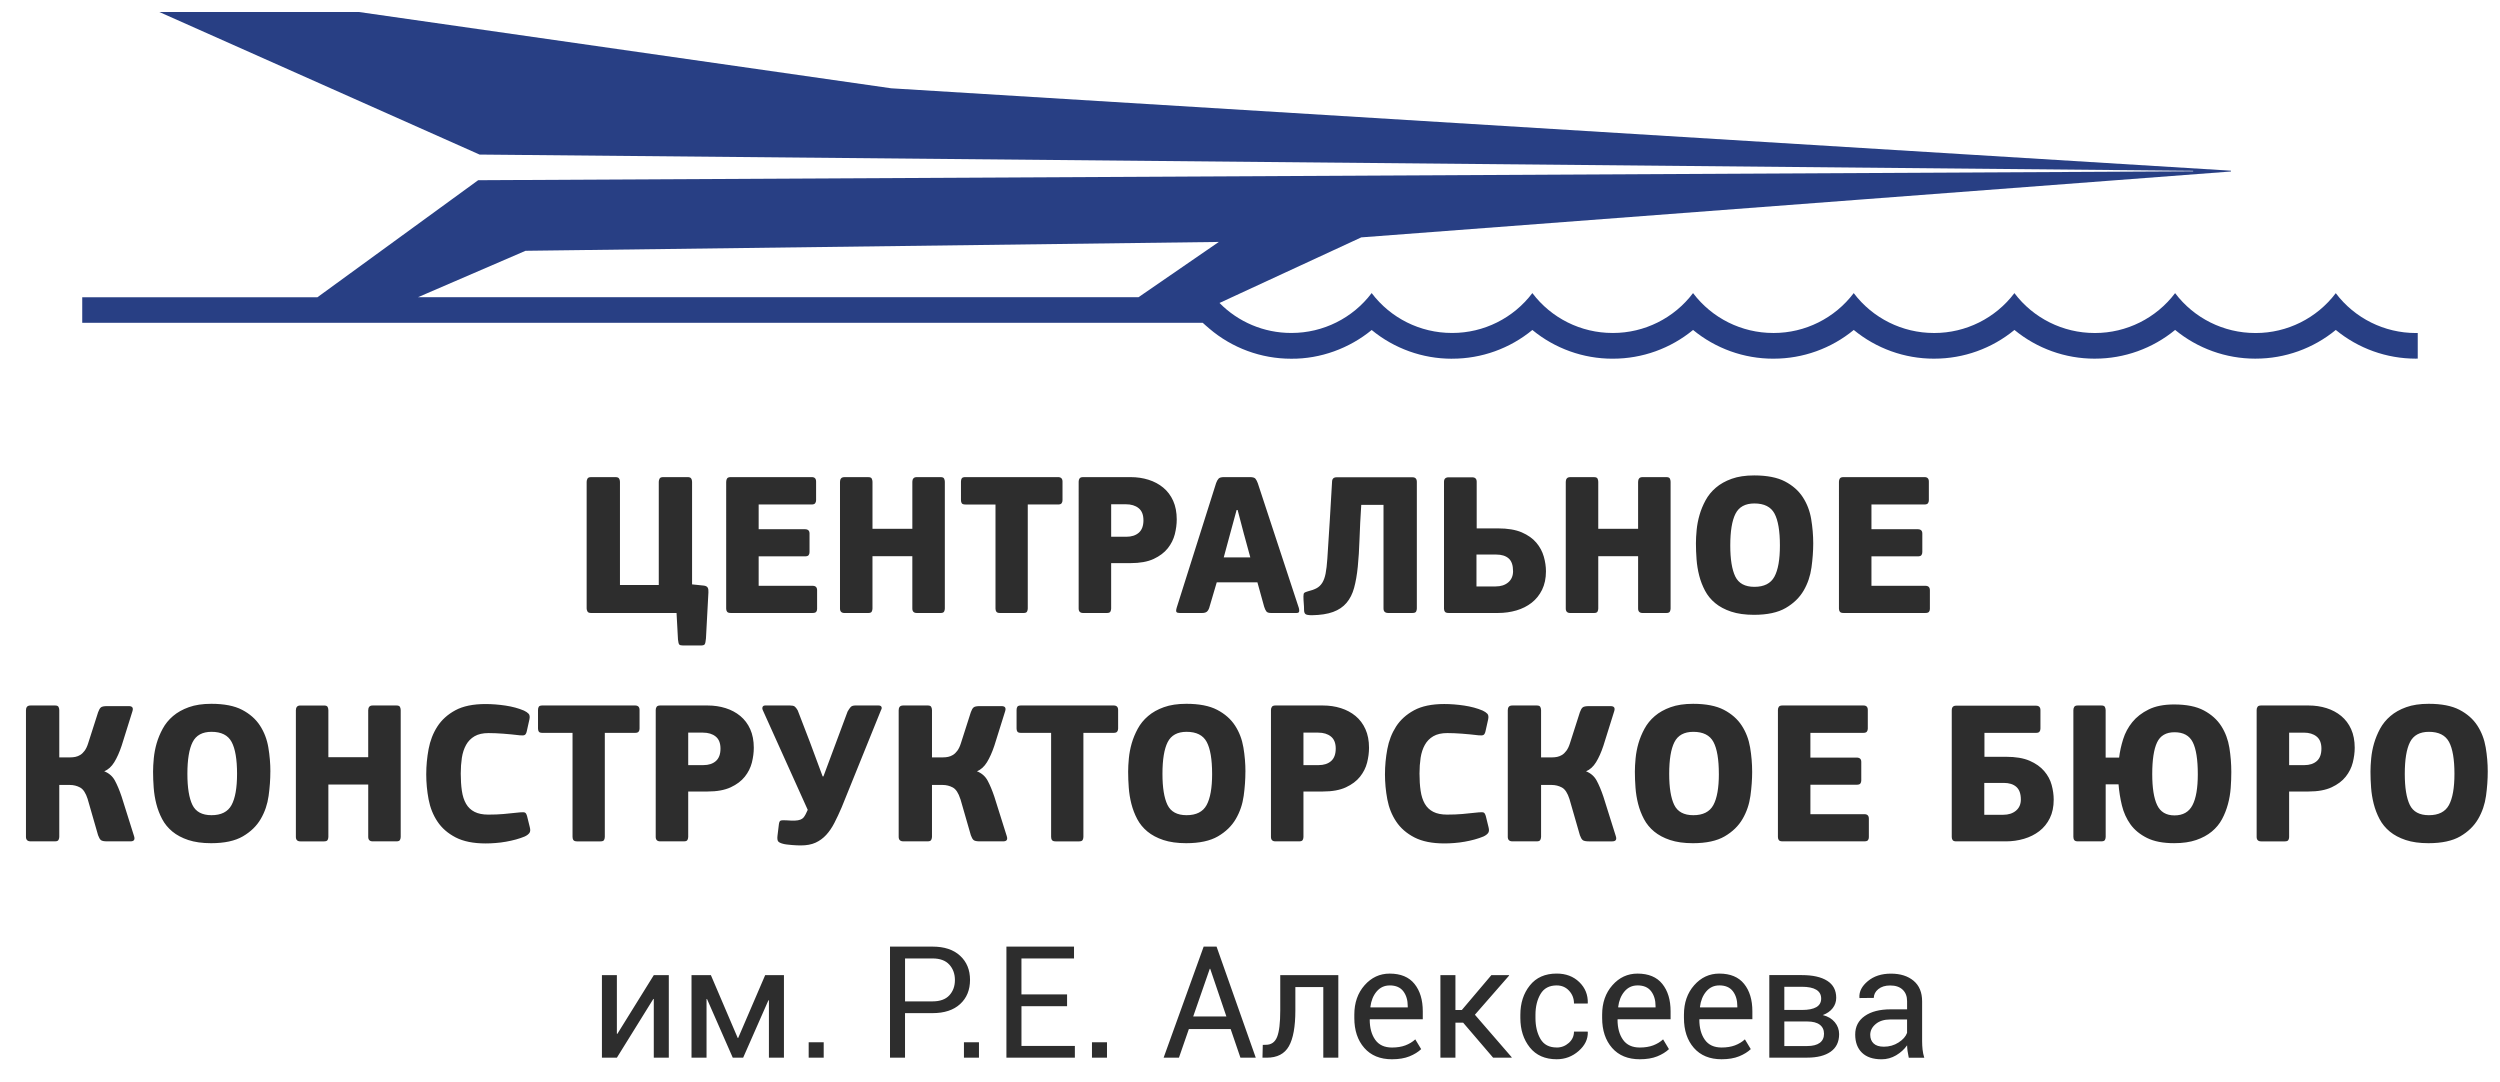<svg width="208" height="90" viewBox="0 0 208 90" xmlns="http://www.w3.org/2000/svg"><title>Логотип ЦКБ русский</title><g id="Page-1" fill="none" fill-rule="evenodd"><g id="Artboard-1"><path d="M43.724 20.867l.537-.008 57.145-.73-6.684 4.6H34.773l8.952-3.863zM13.258 1L39.9 12.86l142.57 1.35v.044l-142.688.74-13.37 9.736H6.842v2.128h93.227l.215.194.333.288c1.896 1.617 4.308 2.506 6.8 2.506h.024c2.415.02 4.823-.86 6.683-2.39 1.874 1.543 4.23 2.39 6.662 2.39h.02v-.007l.005.005h.02c2.432 0 4.788-.846 6.662-2.39 1.874 1.544 4.23 2.39 6.662 2.39h.02v-.006l.005.005h.022c2.432 0 4.787-.846 6.662-2.39 1.874 1.544 4.23 2.39 6.662 2.39h.02v-.006l.004.005h.02c2.433 0 4.79-.846 6.663-2.39 1.874 1.544 4.23 2.39 6.662 2.39h.02v-.006l.005.005h.02c2.432 0 4.788-.846 6.662-2.39 1.874 1.544 4.23 2.39 6.662 2.39h.02v-.006l.005.005h.02c2.432 0 4.788-.847 6.662-2.39 1.874 1.543 4.23 2.39 6.663 2.39h.02v-.006l.004.005h.02c2.43 0 4.785-.845 6.66-2.387 1.872 1.542 4.228 2.388 6.658 2.388h.02v-.007l.004.005h.136v-2.13h-.136l-.003.004v-.004h-.022c-2.614 0-5.08-1.227-6.655-3.31v-.008l-.004.004-.004-.004v.008c-1.577 2.083-4.042 3.31-6.656 3.31h-.02l-.004.003v-.004h-.02c-2.62 0-5.087-1.23-6.663-3.318v.01-.01c-1.578 2.088-4.046 3.318-6.663 3.318h-.02l-.005.003v-.004h-.02c-2.618 0-5.086-1.23-6.662-3.318-1.577 2.09-4.046 3.318-6.662 3.318h-.02l-.004.003v-.004h-.02c-2.618 0-5.086-1.23-6.663-3.318-1.577 2.088-4.044 3.318-6.662 3.318h-.02l-.003.003v-.004h-.02c-2.618 0-5.086-1.23-6.663-3.318-1.577 2.088-4.045 3.318-6.662 3.318h-.02l-.005.003v-.004h-.02c-2.618 0-5.086-1.23-6.662-3.318-1.577 2.088-4.045 3.318-6.662 3.318h-.02l-.005.003v-.004h-.02c-2.618 0-5.086-1.23-6.663-3.318-1.576 2.09-4.045 3.318-6.66 3.318h-.048c-2.252 0-4.394-.91-5.952-2.495l11.796-5.457 41.297-3.128 31.06-2.353v-.068L74.145 7.346 29.872 1H13.258z" fill="#283F84"/><path d="M51.58 48.67h3.23v-8.584c0-.09.022-.178.067-.264.045-.085.147-.127.306-.127h2.023c.147 0 .246.037.297.11.052.074.077.168.077.28v8.535l.986.102c.16.023.263.08.314.17.052.09.07.22.06.39l-.204 3.826c-.023.26-.057.425-.102.493-.045.07-.153.103-.323.103h-1.478c-.16 0-.263-.025-.315-.077-.05-.05-.087-.19-.11-.416l-.12-2.21h-7.105c-.16 0-.26-.042-.306-.127-.045-.086-.068-.168-.068-.247v-10.54c0-.09.023-.178.068-.264.045-.085.147-.127.306-.127h2.023c.147 0 .246.037.297.11.052.074.077.168.077.28v8.586zm8.84-8.584c0-.113.024-.207.075-.28.052-.074.15-.11.298-.11h6.75c.237 0 .356.124.356.373v1.546c0 .102-.026.187-.078.255-.05.07-.15.103-.297.103h-4.403v2.057h3.842c.26 0 .39.12.39.357v1.547c0 .102-.024.187-.076.255-.05.067-.155.1-.314.1h-3.842v2.45h4.488c.25 0 .374.124.374.373v1.547c0 .102-.025.184-.076.247-.052.062-.15.093-.298.093h-6.817c-.147 0-.246-.034-.297-.102-.052-.068-.077-.153-.077-.255V40.086zm15.486 0c0-.113.028-.207.085-.28.058-.074.154-.11.29-.11h1.972c.16 0 .258.04.297.127.04.085.06.172.06.263v10.54c0 .09-.02.176-.06.255-.04.08-.14.12-.298.12H76.28c-.25 0-.374-.125-.374-.374v-4.352H72.59v4.352c0 .09-.02.176-.06.255-.038.08-.137.12-.296.12h-1.972c-.25 0-.374-.125-.374-.374v-10.54c0-.113.028-.207.085-.28.057-.074.153-.11.29-.11h1.97c.16 0 .26.04.298.127.04.085.06.172.06.263v3.91h3.316v-3.91zm12.495 1.53c0 .102-.024.187-.076.255-.05.07-.15.103-.297.103H85.51v8.653c0 .09-.02.176-.06.255-.038.08-.137.12-.296.12H83.2c-.148 0-.247-.034-.3-.102-.05-.068-.075-.16-.075-.272v-8.653h-2.5c-.158 0-.26-.034-.305-.102-.045-.067-.068-.152-.068-.254V40.07c0-.114.023-.205.068-.273.045-.068.147-.102.306-.102h7.7c.25 0 .375.125.375.374v1.546zm4.047 9.01c0 .09-.02.176-.06.255-.04.08-.138.12-.297.12h-1.972c-.25 0-.374-.125-.374-.374V40.07c0-.103.025-.19.076-.264.052-.074.15-.11.298-.11h3.944c.533 0 1.03.073 1.496.22.465.147.873.365 1.224.655.35.29.626.655.825 1.097.198.442.297.958.297 1.547 0 .397-.054.807-.16 1.233-.11.425-.305.815-.588 1.172s-.674.65-1.173.884c-.5.232-1.14.348-1.92.348h-1.616v3.774zm2.686-7.344c0-.453-.133-.788-.4-1.003-.266-.216-.62-.324-1.062-.324h-1.223v2.703h1.258c.442 0 .79-.114 1.046-.34.256-.228.383-.573.383-1.038zm5.49 7.242c-.056.18-.13.306-.22.374s-.215.102-.374.102H98.14c-.125 0-.21-.025-.255-.077-.045-.05-.04-.172.017-.365l3.28-10.37c.058-.16.126-.28.205-.366.078-.085.23-.127.458-.127h2.142c.238 0 .394.045.468.136.073.092.138.216.195.375l3.417 10.387c.034.136.04.238.017.306s-.096.102-.22.102h-2.11c-.192 0-.322-.042-.39-.127-.068-.086-.13-.22-.187-.4l-.56-2.023h-3.384l-.612 2.074zm2.89-6.018l-.543-2.074h-.085l-.56 2.057-.51 1.886h2.21l-.51-1.87zm9.742-2.5c-.068 1.044-.116 1.993-.144 2.85-.028.854-.076 1.62-.144 2.294-.068.674-.17 1.26-.306 1.76-.136.498-.346.914-.63 1.248-.282.335-.656.587-1.12.757-.466.17-1.05.26-1.752.272-.295 0-.48-.034-.552-.102-.074-.068-.11-.18-.11-.34 0-.193-.01-.38-.026-.56-.017-.182-.026-.37-.026-.562 0-.16.023-.258.068-.297.045-.04.147-.083.306-.128.283-.068.52-.153.714-.255.193-.102.35-.252.476-.45.125-.2.218-.457.28-.774.063-.318.11-.732.145-1.242l.204-3.196c.068-1.054.13-2.114.187-3.18 0-.26.125-.39.374-.39h6.324c.238 0 .357.13.357.39v10.524c0 .09-.02.176-.06.255-.04.08-.14.12-.298.12H115.5c-.262 0-.392-.125-.392-.374v-8.62h-1.853zm12.63 5.51c0-.488-.12-.84-.365-1.055-.243-.214-.586-.322-1.028-.322h-1.65v2.652h1.6c.43 0 .778-.113 1.045-.34.266-.227.4-.538.4-.935zm-5.745-7.43c0-.25.13-.374.39-.374h1.956c.25 0 .374.125.374.374v3.876h1.785c.793 0 1.448.11 1.964.33.514.223.92.51 1.214.86.295.35.5.737.62 1.156.12.42.18.827.18 1.224 0 .59-.11 1.102-.324 1.54-.215.435-.504.795-.867 1.078-.363.283-.785.496-1.267.638-.48.14-.988.212-1.52.212h-4.115c-.158 0-.263-.034-.314-.102-.05-.068-.076-.153-.076-.255V40.086zm16.15 0c0-.113.028-.207.085-.28.057-.074.153-.11.29-.11h1.97c.16 0 .26.04.3.127.038.085.058.172.058.263v10.54c0 .09-.02.176-.06.255-.04.08-.138.12-.297.12h-1.972c-.25 0-.374-.125-.374-.374v-4.352h-3.315v4.352c0 .09-.02.176-.06.255-.04.08-.138.12-.297.12h-1.972c-.25 0-.374-.125-.374-.374v-10.54c0-.113.028-.207.085-.28.057-.074.153-.11.29-.11h1.97c.16 0 .26.04.3.127.038.085.058.172.058.263v3.91h3.315v-3.91zm14.57 5.117c0 .646-.05 1.317-.146 2.014-.096.698-.314 1.338-.654 1.922-.34.582-.836 1.064-1.488 1.444-.65.38-1.532.57-2.643.57-.738 0-1.37-.09-1.897-.265-.527-.176-.968-.41-1.325-.706-.358-.295-.64-.64-.85-1.037-.21-.397-.372-.816-.485-1.258-.113-.443-.187-.893-.22-1.352-.035-.46-.052-.904-.052-1.335 0-.33.02-.7.06-1.114.04-.414.12-.828.24-1.242.118-.413.285-.818.5-1.215.215-.397.5-.748.858-1.054.358-.307.797-.553 1.318-.74.52-.188 1.145-.28 1.87-.28 1.065 0 1.918.166 2.56.5.64.335 1.135.77 1.486 1.31.35.538.584 1.144.697 1.82.112.673.17 1.344.17 2.013zm-2.772.187c0-1.213-.15-2.1-.45-2.66-.3-.562-.86-.842-1.675-.842-.76 0-1.283.286-1.572.858-.29.573-.433 1.454-.433 2.644 0 1.145.14 2.003.417 2.575.277.573.807.86 1.59.86.804 0 1.36-.28 1.665-.843.305-.56.458-1.425.458-2.592zM153 40.086c0-.113.026-.207.077-.28.052-.074.15-.11.298-.11h6.75c.237 0 .356.124.356.373v1.546c0 .102-.024.187-.075.255-.052.07-.15.103-.298.103h-4.403v2.057h3.842c.26 0 .39.12.39.357v1.547c0 .102-.025.187-.076.255-.05.067-.155.1-.314.1h-3.842v2.45h4.488c.25 0 .374.124.374.373v1.547c0 .102-.025.184-.077.247-.052.062-.15.093-.298.093h-6.817c-.147 0-.246-.034-.298-.102-.05-.068-.076-.153-.076-.255V40.086zM7.295 66.48c-.16-.498-.368-.818-.63-.96-.26-.14-.543-.212-.85-.212h-.883v4.318c0 .08-.02.16-.06.246-.038.086-.137.128-.296.128H2.55c-.26 0-.39-.125-.39-.374v-10.54c0-.113.028-.207.085-.28.057-.074.16-.11.306-.11h2.024c.16 0 .258.04.297.127.04.085.06.172.06.263v3.927h.936c.136 0 .272-.014.408-.042.136-.028.27-.082.4-.16.13-.08.252-.196.365-.35.112-.153.21-.354.288-.603l.833-2.6c.07-.194.145-.327.23-.4.086-.074.258-.11.52-.11h1.8c.296 0 .398.14.307.424l-.9 2.874c-.182.544-.386 1-.613 1.37-.227.367-.504.62-.833.755.398.158.692.415.885.773.193.357.38.8.56 1.334l1.038 3.298c.09.283-.01.425-.306.425H8.91c-.262 0-.434-.037-.52-.11-.085-.074-.16-.207-.23-.4l-.866-3.01zm15.198-2.277c0 .646-.048 1.317-.145 2.014-.096.698-.314 1.338-.654 1.92-.34.585-.836 1.067-1.488 1.447-.65.38-1.532.57-2.643.57-.737 0-1.368-.09-1.896-.264-.527-.176-.968-.41-1.326-.706-.357-.295-.64-.64-.85-1.037-.21-.397-.37-.816-.484-1.258-.113-.443-.187-.893-.22-1.353-.035-.46-.052-.903-.052-1.334 0-.33.02-.7.06-1.114.04-.414.118-.828.237-1.242.12-.413.288-.818.503-1.215.215-.397.5-.748.858-1.054.36-.307.798-.553 1.32-.74.52-.188 1.144-.28 1.87-.28 1.064 0 1.917.166 2.558.5.64.335 1.136.77 1.487 1.31.35.538.584 1.144.697 1.82.113.673.17 1.344.17 2.013zm-2.77.187c0-1.213-.15-2.1-.452-2.66-.3-.562-.858-.842-1.674-.842-.76 0-1.283.286-1.572.858-.29.573-.434 1.454-.434 2.644 0 1.145.14 2.003.416 2.576.278.572.808.858 1.59.858.805 0 1.36-.28 1.666-.84.306-.563.46-1.427.46-2.594zm10.913-5.304c0-.113.028-.207.085-.28.057-.074.153-.11.29-.11h1.97c.16 0 .26.04.3.127.038.085.058.172.058.263v10.54c0 .09-.02.176-.06.255-.04.08-.138.12-.297.12h-1.97c-.25 0-.375-.125-.375-.374v-4.352H27.32v4.352c0 .09-.02.176-.06.255-.04.08-.138.12-.297.12H24.99c-.248 0-.373-.125-.373-.374v-10.54c0-.113.028-.207.085-.28.057-.074.153-.11.29-.11h1.97c.16 0 .26.04.3.127.038.085.058.172.058.263v3.91h3.315v-3.91zm4.828 5.32c0-.69.065-1.384.195-2.082.13-.697.374-1.323.73-1.878.36-.555.857-1.006 1.498-1.352.64-.345 1.476-.518 2.507-.518.533 0 1.085.042 1.657.127.573.086 1.086.224 1.54.417.17.08.3.167.39.264.09.096.113.252.068.467l-.22.987c-.035.16-.09.26-.163.306-.073.045-.212.057-.416.034-.477-.057-.94-.102-1.386-.136-.448-.033-.853-.05-1.216-.05-.476 0-.864.088-1.165.264-.3.175-.535.416-.705.722-.17.306-.286.663-.35 1.07-.06.41-.092.845-.092 1.31 0 .533.03 1.01.093 1.437.062.425.178.784.348 1.08.17.294.405.517.706.67.3.154.682.23 1.147.23.466 0 .888-.017 1.267-.05.38-.035.836-.08 1.37-.137.214-.023.356-.014.424.025.07.04.126.146.17.316l.222.9c.057.216.043.378-.043.485-.086.11-.213.203-.383.282-.215.09-.456.173-.722.246-.267.074-.544.136-.834.187-.288.052-.576.088-.866.11-.29.024-.563.035-.824.035-1.02 0-1.853-.167-2.5-.502-.645-.334-1.15-.773-1.512-1.317-.363-.543-.61-1.16-.74-1.852-.13-.69-.195-1.388-.195-2.09zm17.748-3.79c0 .102-.024.187-.075.255-.052.07-.15.103-.298.103H50.32v8.653c0 .09-.02.176-.06.255-.038.08-.137.12-.296.12H48.01c-.148 0-.247-.034-.298-.102-.052-.068-.077-.16-.077-.272v-8.653h-2.5c-.158 0-.26-.034-.305-.102-.045-.067-.068-.152-.068-.254V59.07c0-.114.023-.205.068-.273.045-.068.147-.102.306-.102h7.7c.25 0 .375.125.375.374v1.546zm4.047 9.01c0 .09-.02.176-.06.255-.04.08-.138.12-.297.12h-1.972c-.25 0-.374-.125-.374-.374V59.07c0-.103.025-.19.076-.264.052-.074.15-.11.298-.11h3.944c.533 0 1.03.073 1.496.22.465.147.873.365 1.224.655.35.29.626.655.825 1.097.198.442.297.958.297 1.547 0 .397-.054.807-.16 1.233-.11.425-.305.815-.588 1.172s-.674.65-1.173.883c-.5.233-1.14.35-1.92.35h-1.616v3.773zm2.686-7.344c0-.453-.133-.788-.4-1.003-.266-.216-.62-.324-1.062-.324h-1.223v2.703h1.258c.442 0 .79-.114 1.045-.34.256-.228.383-.573.383-1.038zm7.26 5.1l-3.724-8.262c-.058-.113-.07-.212-.035-.297.034-.086.113-.128.238-.128h2.023c.193 0 .33.028.408.085.08.057.164.164.255.323l1.02 2.652 1.053 2.84h.068l1.09-2.925.917-2.465c.09-.16.176-.283.255-.374.08-.09.215-.135.408-.135h1.904c.136 0 .22.04.255.12.033.078.022.163-.035.254l-3.28 8.108c-.205.476-.406.907-.605 1.292-.198.385-.424.717-.68.995-.255.277-.55.492-.883.645-.335.154-.746.23-1.233.23-.09 0-.2-.003-.33-.008-.132-.006-.268-.015-.41-.026-.14-.01-.28-.025-.416-.043-.136-.017-.244-.036-.323-.06-.215-.056-.35-.126-.408-.212-.057-.084-.074-.234-.05-.45l.118-.968c.023-.17.07-.27.145-.297.073-.03.223-.037.45-.026.295.022.535.03.723.025.187-.006.34-.032.46-.077.118-.045.208-.105.27-.178.063-.074.122-.168.18-.28l.17-.358zm12.698-.9c-.158-.5-.367-.82-.628-.962-.26-.14-.544-.212-.85-.212h-.884v4.318c0 .08-.02.16-.06.246-.04.086-.138.128-.297.128H75.16c-.26 0-.39-.125-.39-.374v-10.54c0-.113.027-.207.084-.28.057-.074.16-.11.306-.11h2.023c.16 0 .26.04.298.127.04.085.06.172.06.263v3.927h.935c.136 0 .272-.014.408-.042.137-.028.27-.082.4-.16.13-.08.253-.196.366-.35.113-.153.21-.354.29-.603l.832-2.6c.068-.194.144-.327.23-.4.085-.074.257-.11.518-.11h1.802c.295 0 .397.14.306.424l-.9 2.874c-.182.544-.386 1-.613 1.37-.226.367-.503.62-.832.755.397.158.69.415.884.773.193.357.38.8.56 1.334l1.038 3.298c.09.283-.01.425-.306.425h-1.938c-.26 0-.433-.037-.52-.11-.084-.074-.16-.207-.228-.4l-.867-3.01zm13.125-5.866c0 .102-.025.187-.077.255-.05.07-.15.103-.297.103h-2.515v8.653c0 .09-.02.176-.06.255-.04.08-.138.12-.297.12h-1.955c-.147 0-.246-.034-.297-.102-.052-.068-.077-.16-.077-.272v-8.653h-2.5c-.16 0-.26-.034-.306-.102-.045-.067-.068-.152-.068-.254V59.07c0-.114.023-.205.068-.273.045-.068.147-.102.306-.102h7.7c.25 0 .375.125.375.374v1.546zm10.59 3.587c0 .646-.047 1.317-.143 2.014-.097.698-.315 1.338-.655 1.92-.34.585-.836 1.067-1.487 1.447-.652.38-1.533.57-2.644.57-.737 0-1.368-.09-1.896-.264-.527-.176-.968-.41-1.326-.706-.357-.295-.64-.64-.85-1.037-.21-.397-.37-.816-.484-1.258-.113-.443-.187-.893-.22-1.353-.035-.46-.052-.903-.052-1.334 0-.33.02-.7.06-1.114.04-.414.118-.828.237-1.242.12-.413.287-.818.502-1.215.215-.397.5-.748.86-1.054.356-.307.795-.553 1.316-.74.52-.188 1.145-.28 1.87-.28 1.065 0 1.918.166 2.558.5.642.335 1.138.77 1.49 1.31.35.538.583 1.144.696 1.82.113.673.17 1.344.17 2.013zm-2.77.187c0-1.213-.15-2.1-.45-2.66-.3-.562-.86-.842-1.675-.842-.76 0-1.283.286-1.573.858-.29.573-.433 1.454-.433 2.644 0 1.145.14 2.003.416 2.576.278.572.808.858 1.59.858.805 0 1.36-.28 1.666-.84.306-.563.46-1.427.46-2.594zm7.6 5.236c0 .09-.02.176-.06.255-.04.08-.14.12-.298.12h-1.972c-.25 0-.374-.125-.374-.374V59.07c0-.103.026-.19.078-.264.05-.074.15-.11.297-.11h3.944c.532 0 1.03.073 1.495.22.465.147.873.365 1.224.655.35.29.625.655.823 1.097.2.442.298.958.298 1.547 0 .397-.053.807-.16 1.233-.108.425-.304.815-.587 1.172s-.674.65-1.173.883c-.5.233-1.14.35-1.92.35h-1.616v3.773zm2.685-7.344c0-.453-.133-.788-.4-1.003-.266-.216-.62-.324-1.062-.324h-1.224v2.703h1.258c.442 0 .79-.114 1.046-.34.255-.228.382-.573.382-1.038zm4.097 2.125c0-.69.065-1.385.195-2.082.13-.698.374-1.324.73-1.88.36-.554.857-1.005 1.498-1.35.64-.346 1.476-.52 2.507-.52.533 0 1.085.043 1.657.128.573.086 1.086.224 1.54.417.17.08.3.167.39.264.09.096.113.252.068.467l-.22.987c-.035.16-.09.26-.162.306-.074.045-.213.057-.417.034-.476-.057-.938-.102-1.386-.136-.447-.033-.852-.05-1.215-.05-.476 0-.864.088-1.165.264-.3.175-.535.416-.705.722-.17.306-.286.663-.35 1.07-.06.41-.092.845-.092 1.31 0 .533.03 1.01.094 1.437.062.425.178.784.348 1.08.17.294.405.517.706.67.3.154.682.23 1.147.23.465 0 .887-.017 1.267-.05.38-.035.835-.08 1.368-.137.215-.023.357-.014.425.025.068.04.125.146.17.316l.22.9c.058.216.043.378-.04.485-.087.11-.214.203-.384.282-.214.09-.455.173-.722.246-.266.074-.543.136-.832.187-.29.052-.578.088-.867.11-.29.024-.565.035-.826.035-1.02 0-1.853-.167-2.5-.502-.645-.334-1.15-.773-1.512-1.317-.363-.543-.61-1.16-.74-1.852-.13-.69-.195-1.388-.195-2.09zm15.35 2.074c-.158-.498-.367-.818-.628-.96-.262-.14-.545-.212-.85-.212h-.885v4.318c0 .08-.02.16-.06.246-.04.086-.138.128-.297.128h-2.023c-.26 0-.39-.125-.39-.374v-10.54c0-.113.027-.207.084-.28.056-.074.158-.11.305-.11h2.023c.16 0 .258.04.298.127.04.085.06.172.06.263v3.927h.934c.136 0 .272-.014.408-.042.136-.028.27-.082.4-.16.13-.08.252-.196.365-.35.113-.153.21-.354.29-.603l.832-2.6c.068-.194.145-.327.23-.4.085-.074.257-.11.518-.11h1.802c.295 0 .397.14.306.424l-.9 2.874c-.18.544-.385 1-.612 1.37-.227.367-.504.62-.833.755.397.158.69.415.884.773.192.357.38.8.56 1.334l1.037 3.298c.09.283-.01.425-.306.425h-1.937c-.26 0-.433-.037-.518-.11-.085-.074-.162-.207-.23-.4l-.867-3.01zm15.2-2.277c0 .646-.05 1.317-.145 2.014-.097.698-.315 1.338-.655 1.92-.34.585-.836 1.067-1.488 1.447-.652.38-1.533.57-2.644.57-.737 0-1.368-.09-1.895-.264-.527-.176-.968-.41-1.325-.706-.358-.295-.64-.64-.85-1.037-.21-.397-.372-.816-.485-1.258-.113-.443-.187-.893-.22-1.353-.035-.46-.052-.903-.052-1.334 0-.33.02-.7.06-1.114.04-.414.118-.828.237-1.242.12-.413.287-.818.502-1.215.215-.397.5-.748.858-1.054.358-.307.797-.553 1.318-.74.52-.188 1.145-.28 1.87-.28 1.065 0 1.918.166 2.56.5.64.335 1.135.77 1.486 1.31.35.538.583 1.144.696 1.82.113.673.17 1.344.17 2.013zm-2.772.187c0-1.213-.15-2.1-.45-2.66-.3-.562-.86-.842-1.675-.842-.76 0-1.283.286-1.572.858-.29.573-.434 1.454-.434 2.644 0 1.145.14 2.003.417 2.576.278.572.808.858 1.59.858.805 0 1.36-.28 1.666-.84.306-.563.46-1.427.46-2.594zm4.913-5.304c0-.113.025-.207.076-.28.052-.074.15-.11.298-.11h6.75c.237 0 .356.124.356.373v1.546c0 .102-.025.187-.077.255-.05.07-.15.103-.296.103h-4.403v2.057h3.843c.26 0 .39.12.39.357v1.547c0 .102-.025.187-.076.255-.05.067-.155.1-.314.1h-3.842v2.45h4.49c.248 0 .373.124.373.373v1.547c0 .102-.025.184-.077.246-.05.063-.15.094-.297.094h-6.818c-.147 0-.246-.034-.298-.102-.05-.068-.076-.153-.076-.255V59.086zm14.467 0c0-.25.12-.374.357-.374h6.647c.248 0 .373.125.373.374v1.53c0 .102-.025.187-.077.255-.05.07-.15.103-.297.103h-4.285v1.99h1.802c.793 0 1.445.11 1.955.33.51.222.915.508 1.215.86.3.35.508.736.62 1.155.114.42.17.827.17 1.224 0 .59-.107 1.102-.322 1.538-.215.437-.507.797-.875 1.08-.37.283-.794.496-1.275.637-.482.142-.984.213-1.505.213h-4.13c-.148 0-.248-.034-.298-.102-.05-.068-.077-.153-.077-.255V59.086zm5.746 7.43c0-.477-.124-.825-.373-1.047-.25-.222-.6-.332-1.054-.332h-1.615v2.652h1.58c.432 0 .783-.113 1.055-.34.272-.227.408-.538.408-.935zm4.37-7.43c0-.113.025-.207.077-.28.05-.074.144-.11.28-.11h1.972c.158 0 .257.04.296.127.04.085.06.172.06.263v3.944h1.122c.057-.487.167-.994.332-1.522.164-.527.42-1.002.765-1.428.345-.425.798-.776 1.36-1.053.56-.278 1.266-.417 2.116-.417 1.032 0 1.86.167 2.483.502.623.334 1.105.767 1.445 1.3.34.533.564 1.133.672 1.802.107.67.16 1.343.16 2.023 0 .42-.016.858-.05 1.318-.034.46-.11.91-.23 1.35-.12.443-.283.86-.493 1.25-.21.392-.492.734-.85 1.03-.357.294-.79.53-1.3.704-.51.175-1.122.263-1.836.263-.917 0-1.668-.144-2.25-.434-.585-.29-1.044-.666-1.38-1.13-.333-.466-.57-.99-.713-1.574-.14-.583-.235-1.17-.28-1.76h-1.07v4.37c0 .09-.02.176-.06.255-.04.08-.14.12-.298.12h-1.973c-.136 0-.23-.034-.28-.102-.052-.068-.077-.16-.077-.272v-10.54zm10.353 5.32c0-1.212-.14-2.096-.417-2.65-.277-.556-.784-.834-1.52-.834-.704 0-1.188.283-1.454.85-.267.567-.4 1.445-.4 2.635 0 1.145.136 2.003.408 2.576.272.572.754.858 1.445.858.703 0 1.2-.282 1.496-.85.296-.566.443-1.427.443-2.583zm7.6 5.22c0 .09-.02.176-.06.255-.04.08-.14.12-.298.12h-1.972c-.25 0-.374-.125-.374-.374V59.07c0-.103.024-.19.076-.264.05-.074.15-.11.297-.11h3.944c.533 0 1.03.073 1.496.22.465.147.873.365 1.224.655.35.29.626.655.825 1.097.198.442.297.958.297 1.547 0 .397-.055.807-.162 1.233-.108.425-.304.815-.587 1.172-.282.357-.673.65-1.172.883-.5.233-1.14.35-1.92.35h-1.616v3.773zm2.685-7.344c0-.453-.133-.788-.4-1.003-.266-.216-.62-.324-1.062-.324h-1.224v2.703h1.258c.442 0 .79-.114 1.046-.34.255-.228.382-.573.382-1.038zm13.838 1.92c0 .647-.048 1.318-.144 2.016-.097.697-.315 1.337-.655 1.92-.34.584-.836 1.066-1.487 1.445-.652.38-1.533.57-2.644.57-.737 0-1.368-.088-1.895-.264-.527-.176-.968-.41-1.326-.706-.357-.295-.64-.64-.85-1.037-.21-.397-.37-.816-.484-1.258-.113-.443-.187-.893-.22-1.353-.035-.46-.052-.903-.052-1.334 0-.33.02-.7.06-1.114.04-.414.118-.828.238-1.242.12-.413.286-.818.5-1.215.216-.397.502-.748.86-1.054.357-.307.796-.553 1.317-.74.52-.188 1.145-.28 1.87-.28 1.065 0 1.918.166 2.56.5.64.335 1.135.77 1.486 1.31.35.538.583 1.144.696 1.82.113.673.17 1.344.17 2.013zm-2.77.188c0-1.213-.15-2.1-.45-2.66-.302-.562-.86-.842-1.676-.842-.76 0-1.283.286-1.573.858-.29.573-.433 1.454-.433 2.644 0 1.145.14 2.003.416 2.576.278.572.808.858 1.59.858.805 0 1.36-.28 1.666-.84.306-.563.46-1.427.46-2.594zM54.395 81.132h1.25V88h-1.25v-4.875l-.038-.013L51.324 88H50.08v-6.868h1.244v4.875l.038.013 3.034-4.888zm6.983 5.23h.037l2.247-5.23h1.562V88h-1.25v-4.767l-.04-.013L61.83 88h-.864l-2.145-4.888-.037.013V88h-1.25v-6.868h1.612l2.234 5.23zM68.532 88h-1.25v-1.282h1.25V88zm6.766-3.707V88h-1.25v-9.242h3.534c.986 0 1.753.254 2.3.762.55.507.824 1.176.824 2.005 0 .838-.274 1.51-.823 2.013-.548.503-1.315.755-2.3.755h-2.286zm0-.978h2.284c.627 0 1.094-.168 1.403-.504.31-.336.464-.76.464-1.272s-.155-.94-.466-1.282c-.31-.343-.777-.514-1.4-.514H75.3v3.573zM81.45 88H80.2v-1.282h1.25V88zm7.332-4.285h-3.796v3.307h4.443V88h-5.695v-9.242h5.624v.984h-4.374v2.99h3.796v.983zM92.102 88h-1.25v-1.282h1.25V88zm10.29-2.38h-3.48L98.088 88h-1.275l3.332-9.242h1.073L104.48 88h-1.276l-.813-2.38zm-3.118-1.048h2.762l-1.346-3.967h-.038l-1.378 3.967zm12.074-3.44V88h-1.25v-5.878h-2.324v1.942c0 1.355-.18 2.35-.54 2.984-.36.635-.973.952-1.84.952h-.356l.025-1.066.26-.007c.445 0 .755-.217.93-.65.176-.434.264-1.172.264-2.213v-2.932h4.83zm4.468 7c-.986 0-1.755-.314-2.307-.945-.553-.63-.83-1.46-.83-2.488v-.28c0-.986.285-1.802.854-2.447.57-.645 1.265-.968 2.086-.968.918 0 1.607.286 2.066.857.46.57.69 1.33.69 2.28v.66h-4.394l-.02.03c0 .69.153 1.25.458 1.68.305.43.77.644 1.396.644.424 0 .795-.06 1.114-.18.32-.122.594-.288.822-.5l.49.813c-.246.236-.57.436-.972.6-.402.162-.887.243-1.454.243zm-.196-6.143c-.436 0-.797.167-1.083.503-.285.337-.46.767-.523 1.292l.012.032h3.098v-.102c0-.5-.123-.912-.368-1.237-.246-.326-.624-.49-1.136-.49zm6.112 3.096h-.64V88h-1.25v-6.868h1.25v2.9h.533l2.456-2.9h1.467l.013.032-2.85 3.262 3.066 3.542-.013.032h-1.536l-2.495-2.914zm7.783 2.07c.385 0 .72-.128 1.01-.384.287-.256.43-.57.43-.943h1.13l.02.037c.016.593-.237 1.118-.762 1.578-.525.46-1.134.688-1.828.688-.965 0-1.71-.328-2.235-.984-.524-.657-.787-1.473-.787-2.45v-.267c0-.97.264-1.783.79-2.44.527-.66 1.27-.988 2.232-.988.766 0 1.393.237 1.882.71.49.475.724 1.057.707 1.746l-.012.04h-1.136c0-.42-.137-.776-.41-1.07-.273-.294-.617-.44-1.03-.44-.615 0-1.062.237-1.344.713-.28.476-.422 1.053-.422 1.73v.266c0 .69.14 1.27.416 1.745.277.474.727.71 1.35.71zm6.92.977c-.987 0-1.757-.315-2.31-.945-.55-.63-.827-1.46-.827-2.49v-.278c0-.986.284-1.802.854-2.447.57-.645 1.264-.968 2.085-.968.918 0 1.607.286 2.066.857.46.57.69 1.33.69 2.28v.66h-4.394l-.02.03c0 .69.152 1.25.457 1.68.305.43.77.644 1.397.644.423 0 .794-.06 1.114-.18.32-.122.593-.288.822-.5l.488.813c-.245.236-.57.436-.97.6-.403.162-.887.243-1.454.243zm-.198-6.144c-.436 0-.797.167-1.082.503-.286.337-.46.767-.524 1.292l.014.032h3.097v-.102c0-.5-.122-.912-.367-1.237-.245-.326-.624-.49-1.136-.49zm7 6.143c-.985 0-1.754-.315-2.306-.945-.55-.63-.827-1.46-.827-2.49v-.278c0-.986.284-1.802.853-2.447.57-.645 1.265-.968 2.086-.968.918 0 1.607.286 2.066.857.46.57.688 1.33.688 2.28v.66h-4.392l-.02.03c0 .69.153 1.25.458 1.68.304.43.77.644 1.396.644.423 0 .795-.06 1.114-.18.32-.122.594-.288.822-.5l.49.813c-.246.236-.57.436-.972.6-.402.162-.887.243-1.454.243zm-.195-6.144c-.436 0-.797.167-1.083.503-.286.337-.46.767-.524 1.292l.012.032h3.098v-.102c0-.5-.123-.912-.368-1.237-.246-.326-.624-.49-1.136-.49zm4.164 6.01v-6.868h2.71c.906 0 1.608.157 2.107.473.5.315.75.788.75 1.418 0 .322-.098.61-.293.86-.194.252-.47.444-.825.575.428.106.76.304 1 .594s.36.62.36.993c0 .643-.235 1.13-.703 1.46-.467.33-1.12.495-1.958.495h-3.148zm1.25-3.01v2.045h1.898c.46 0 .81-.088 1.047-.263.238-.176.357-.43.357-.76 0-.325-.12-.576-.356-.754-.236-.178-.585-.267-1.046-.267h-1.898zm0-.957h1.466c.53 0 .928-.08 1.197-.235.268-.157.402-.394.402-.71 0-.327-.135-.572-.406-.737-.27-.164-.67-.247-1.2-.247h-1.46v1.93zM158.81 88c-.043-.207-.076-.39-.1-.55-.023-.158-.036-.318-.04-.478-.233.33-.537.606-.91.828-.376.222-.78.333-1.21.333-.716 0-1.26-.183-1.635-.55-.375-.365-.562-.87-.562-1.513 0-.656.266-1.17.797-1.54.53-.37 1.25-.554 2.16-.554h1.36v-.68c0-.402-.123-.72-.37-.955-.244-.234-.59-.35-1.04-.35-.406 0-.734.1-.984.303-.25.204-.374.447-.374.73l-1.187.013-.013-.038c-.03-.5.204-.956.702-1.37.497-.416 1.14-.623 1.926-.623.78 0 1.405.198 1.88.593.473.396.71.966.71 1.71v3.308c0 .246.013.483.038.71.025.23.072.454.14.674h-1.29zm-2.077-.914c.453 0 .862-.116 1.225-.35.364-.232.6-.5.71-.8V84.82h-1.4c-.505 0-.908.127-1.21.38-.303.255-.454.553-.454.896 0 .304.095.546.285.723.19.177.47.266.843.266z" fill="#2D2D2D"/></g></g></svg>